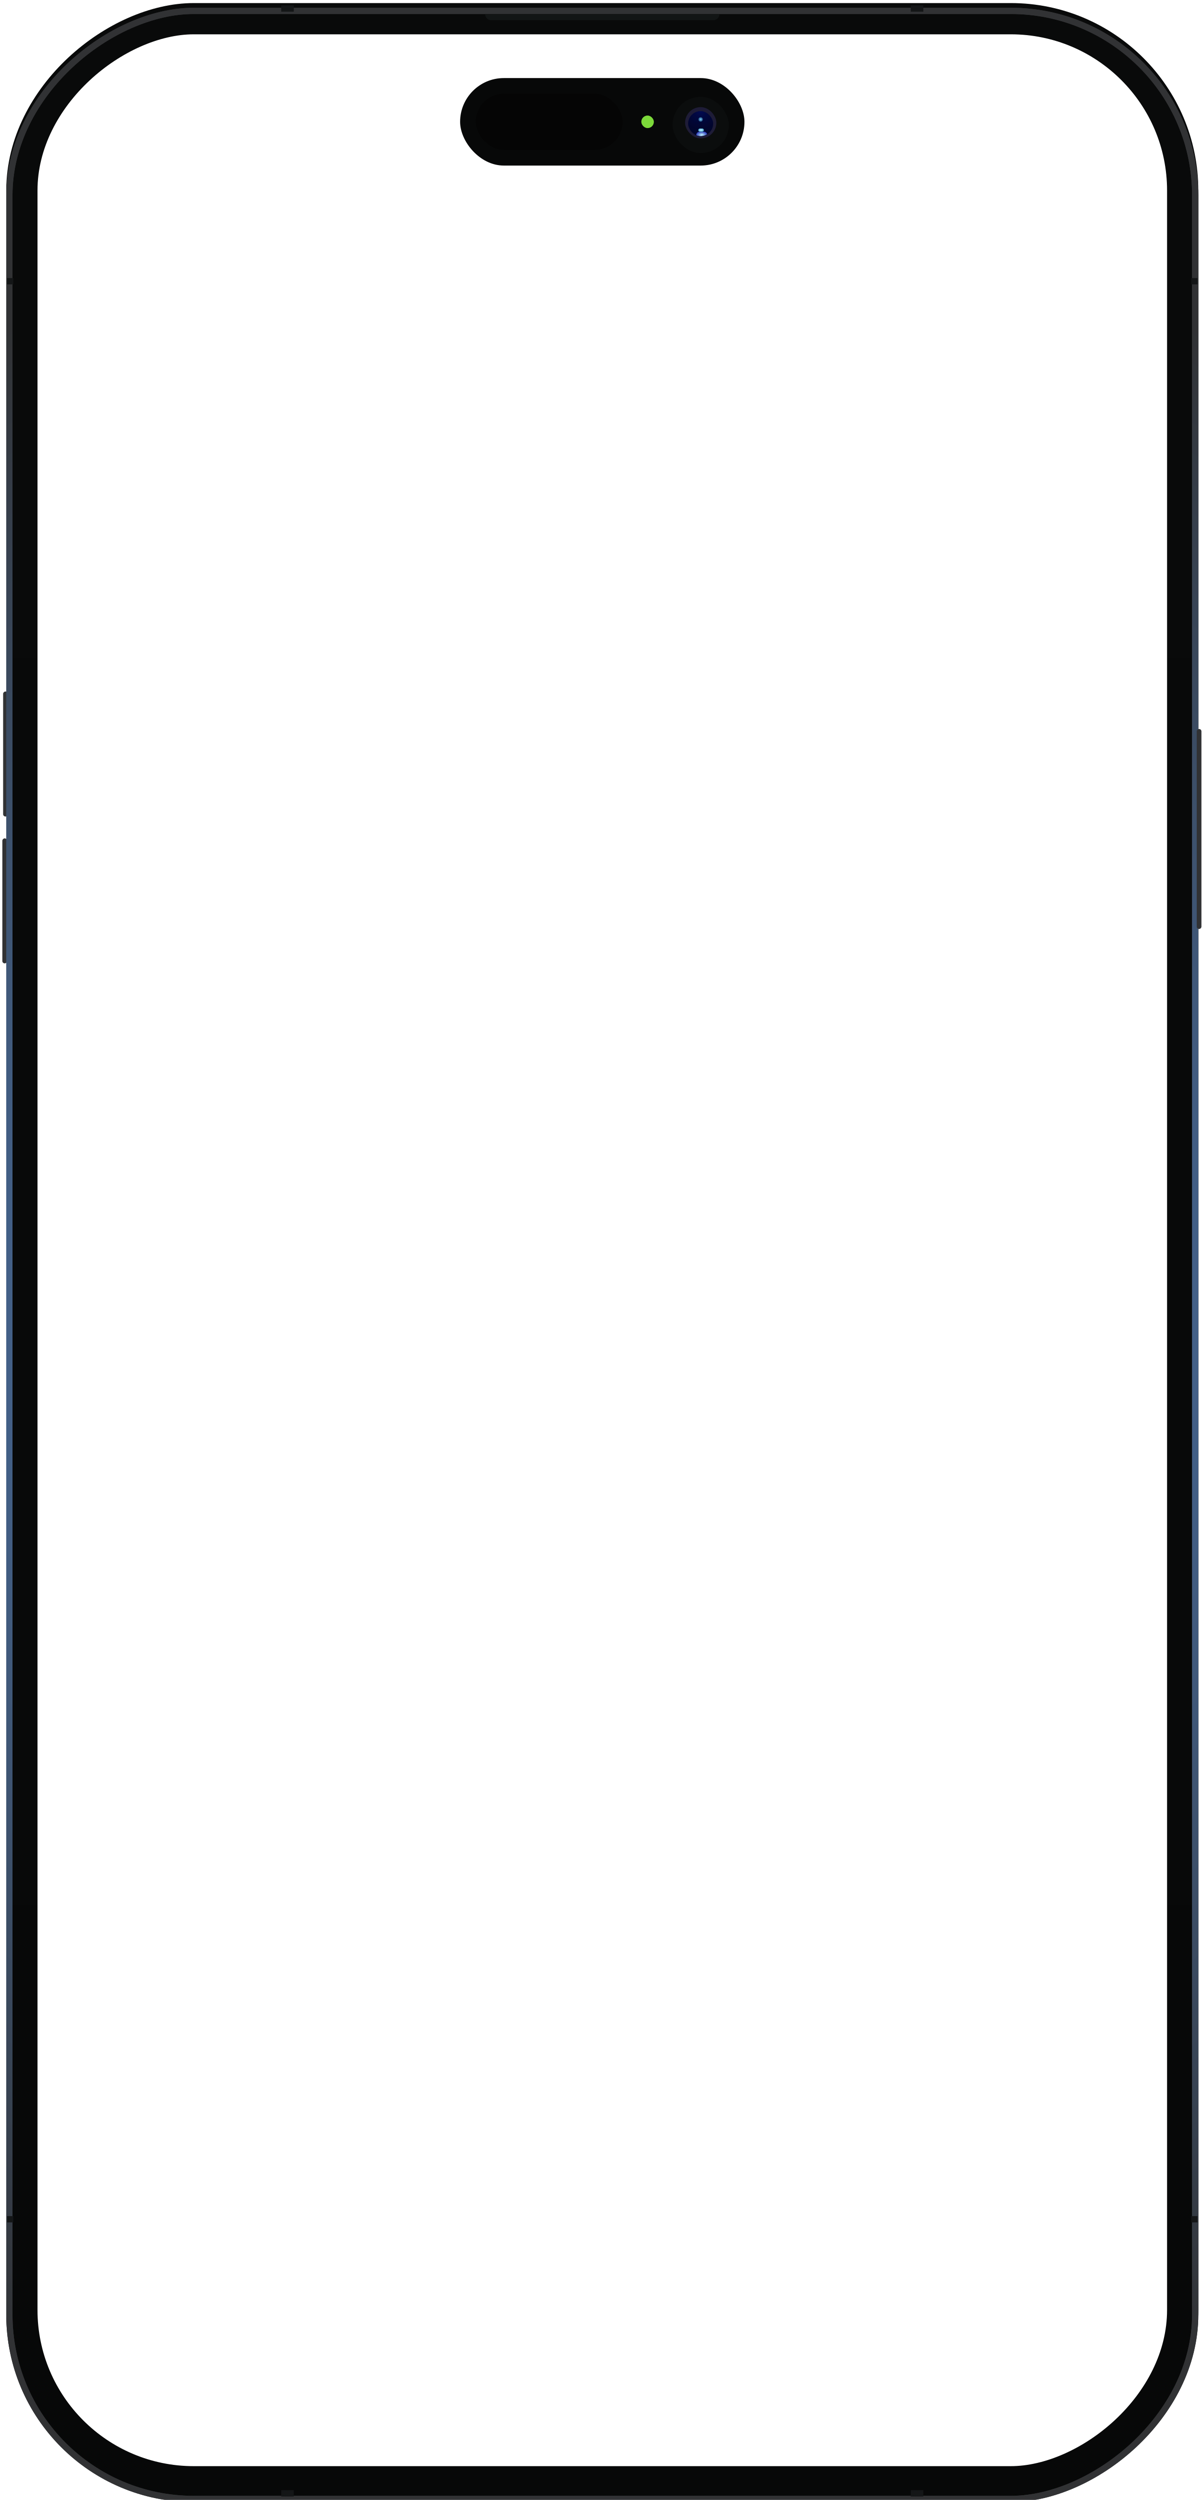 <svg width="385" height="800" viewBox="0 0 385 800" fill="none" xmlns="http://www.w3.org/2000/svg">
<rect x="378.5" y="5.983" width="788.215" height="371.5" rx="55" transform="rotate(90 378.5 5.983)" stroke="url(#paint0_linear_1320_5046)" stroke-width="10"/>
<g filter="url(#filter0_iii_1320_5046)">
<rect width="1.5" height="40" rx="0.75" transform="matrix(1 0 0 -1 0.5 230.29)" fill="#313234"/>
</g>
<g filter="url(#filter1_ii_1320_5046)">
<rect width="1.5" height="40" rx="0.75" transform="matrix(1 0 0 -1 0.5 278.291)" fill="#313234"/>
</g>
<g filter="url(#filter2_i_1320_5046)">
<rect x="382.5" y="1.983" width="796.215" height="379.5" rx="59" transform="rotate(90 382.5 1.983)" stroke="#313234" stroke-width="2"/>
<rect x="382.5" y="1.983" width="796.215" height="379.5" rx="59" transform="rotate(90 382.5 1.983)" stroke="url(#paint1_radial_1320_5046)" stroke-width="2"/>
</g>
<rect x="147.25" y="24.983" width="91" height="28" rx="14" fill="#070808"/>
<rect x="152.25" y="29.983" width="47" height="18" rx="9" fill="#050505"/>
<rect x="205.25" y="36.983" width="4" height="4" rx="2" fill="#7CD93A"/>
<g filter="url(#filter3_i_1320_5046)">
<rect x="215.25" y="29.983" width="18" height="18" rx="9" fill="#0B0D0D"/>
</g>
<g filter="url(#filter4_i_1320_5046)">
<rect x="219.25" y="33.983" width="10" height="10" rx="5" fill="#1E1C37"/>
</g>
<g filter="url(#filter5_f_1320_5046)">
<rect x="205.25" y="36.983" width="4" height="4" rx="2" fill="#7CD93A" fill-opacity="0.33"/>
</g>
<g filter="url(#filter6_ii_1320_5046)">
<g clip-path="url(#clip0_1320_5046)">
<rect x="220.25" y="34.983" width="8" height="8" rx="4" fill="#01052A"/>
<rect x="220.25" y="34.983" width="8" height="8" rx="4" fill="url(#paint2_radial_1320_5046)"/>
<g filter="url(#filter7_f_1320_5046)">
<path d="M223.535 37.615C223.535 37.221 223.855 36.901 224.25 36.901C224.645 36.901 224.965 37.221 224.965 37.615C224.965 38.01 224.645 38.33 224.25 38.33C223.855 38.33 223.535 38.01 223.535 37.615Z" fill="#01052A"/>
<path d="M223.535 37.615C223.535 37.221 223.855 36.901 224.25 36.901C224.645 36.901 224.965 37.221 224.965 37.615C224.965 38.01 224.645 38.33 224.25 38.33C223.855 38.33 223.535 38.01 223.535 37.615Z" fill="url(#paint3_radial_1320_5046)"/>
</g>
<g filter="url(#filter8_f_1320_5046)">
<path d="M222.854 42.575C222.854 41.995 223.324 41.524 223.904 41.524H225.305C225.885 41.524 226.356 41.995 226.356 42.575C226.356 43.155 225.885 43.626 225.305 43.626H223.904C223.324 43.626 222.854 43.155 222.854 42.575Z" fill="#01052A"/>
<path d="M222.854 42.575C222.854 41.995 223.324 41.524 223.904 41.524H225.305C225.885 41.524 226.356 41.995 226.356 42.575C226.356 43.155 225.885 43.626 225.305 43.626H223.904C223.324 43.626 222.854 43.155 222.854 42.575Z" fill="url(#paint4_radial_1320_5046)"/>
</g>
<g filter="url(#filter9_df_1320_5046)">
<path d="M223.506 40.34C223.506 40.056 223.736 39.826 224.02 39.826H224.766C225.05 39.826 225.28 40.056 225.28 40.34C225.28 40.624 225.05 40.854 224.766 40.854H224.02C223.736 40.854 223.506 40.624 223.506 40.34Z" fill="#01052A"/>
<path d="M223.506 40.34C223.506 40.056 223.736 39.826 224.02 39.826H224.766C225.05 39.826 225.28 40.056 225.28 40.34C225.28 40.624 225.05 40.854 224.766 40.854H224.02C223.736 40.854 223.506 40.624 223.506 40.34Z" fill="url(#paint5_radial_1320_5046)"/>
</g>
</g>
</g>
<g filter="url(#filter10_i_1320_5046)">
<path d="M155.25 4.983H230.25C230.25 6.088 229.355 6.983 228.25 6.983H157.25C156.145 6.983 155.25 6.088 155.25 4.983Z" fill="#121515"/>
</g>
<g filter="url(#filter11_i_1320_5046)">
<rect x="381.491" y="88.983" width="1.999" height="2.017" fill="#141617"/>
</g>
<g filter="url(#filter12_i_1320_5046)">
<rect x="2" y="88.983" width="1.999" height="2.017" fill="#141617"/>
</g>
<g filter="url(#filter13_i_1320_5046)">
<rect x="381.491" y="709.183" width="1.999" height="2.017" fill="#141617"/>
</g>
<g filter="url(#filter14_i_1320_5046)">
<rect x="2" y="709.183" width="1.999" height="2.017" fill="#141617"/>
</g>
<g filter="url(#filter15_i_1320_5046)">
<rect x="90" y="0.983" width="4.019" height="2.017" fill="#141617"/>
</g>
<g filter="url(#filter16_i_1320_5046)">
<rect x="291.48" y="0.983" width="4.019" height="2.017" fill="#141617"/>
</g>
<g filter="url(#filter17_i_1320_5046)">
<rect x="90" y="797.181" width="4.019" height="2.017" fill="#141617"/>
</g>
<g filter="url(#filter18_i_1320_5046)">
<rect x="291.48" y="797.181" width="4.019" height="2.017" fill="#141617"/>
</g>
<g filter="url(#filter19_iii_1320_5046)">
<rect width="1.5" height="64" rx="0.75" transform="matrix(1 0 0 -1 383.5 266.29)" fill="#313234"/>
</g>
<defs>
<filter id="filter0_iii_1320_5046" x="0.5" y="189.29" width="1.75" height="43" filterUnits="userSpaceOnUse" color-interpolation-filters="sRGB">
<feFlood flood-opacity="0" result="BackgroundImageFix"/>
<feBlend mode="normal" in="SourceGraphic" in2="BackgroundImageFix" result="shape"/>
<feColorMatrix in="SourceAlpha" type="matrix" values="0 0 0 0 0 0 0 0 0 0 0 0 0 0 0 0 0 0 127 0" result="hardAlpha"/>
<feOffset dy="32"/>
<feGaussianBlur stdDeviation="1"/>
<feComposite in2="hardAlpha" operator="arithmetic" k2="-1" k3="1"/>
<feColorMatrix type="matrix" values="0 0 0 0 0.192 0 0 0 0 0.196 0 0 0 0 0.204 0 0 0 1 0"/>
<feBlend mode="normal" in2="shape" result="effect1_innerShadow_1320_5046"/>
<feColorMatrix in="SourceAlpha" type="matrix" values="0 0 0 0 0 0 0 0 0 0 0 0 0 0 0 0 0 0 127 0" result="hardAlpha"/>
<feOffset dx="0.25" dy="1"/>
<feGaussianBlur stdDeviation="0.5"/>
<feComposite in2="hardAlpha" operator="arithmetic" k2="-1" k3="1"/>
<feColorMatrix type="matrix" values="0 0 0 0 0.306 0 0 0 0 0.31 0 0 0 0 0.318 0 0 0 1 0"/>
<feBlend mode="normal" in2="effect1_innerShadow_1320_5046" result="effect2_innerShadow_1320_5046"/>
<feColorMatrix in="SourceAlpha" type="matrix" values="0 0 0 0 0 0 0 0 0 0 0 0 0 0 0 0 0 0 127 0" result="hardAlpha"/>
<feOffset dx="0.25" dy="-2"/>
<feGaussianBlur stdDeviation="0.5"/>
<feComposite in2="hardAlpha" operator="arithmetic" k2="-1" k3="1"/>
<feColorMatrix type="matrix" values="0 0 0 0 0.333 0 0 0 0 0.561 0 0 0 0 0.867 0 0 0 0.75 0"/>
<feBlend mode="normal" in2="effect2_innerShadow_1320_5046" result="effect3_innerShadow_1320_5046"/>
</filter>
<filter id="filter1_ii_1320_5046" x="0.5" y="237.291" width="1.75" height="43" filterUnits="userSpaceOnUse" color-interpolation-filters="sRGB">
<feFlood flood-opacity="0" result="BackgroundImageFix"/>
<feBlend mode="normal" in="SourceGraphic" in2="BackgroundImageFix" result="shape"/>
<feColorMatrix in="SourceAlpha" type="matrix" values="0 0 0 0 0 0 0 0 0 0 0 0 0 0 0 0 0 0 127 0" result="hardAlpha"/>
<feOffset dy="32"/>
<feGaussianBlur stdDeviation="1"/>
<feComposite in2="hardAlpha" operator="arithmetic" k2="-1" k3="1"/>
<feColorMatrix type="matrix" values="0 0 0 0 0.192 0 0 0 0 0.196 0 0 0 0 0.204 0 0 0 1 0"/>
<feBlend mode="normal" in2="shape" result="effect1_innerShadow_1320_5046"/>
<feColorMatrix in="SourceAlpha" type="matrix" values="0 0 0 0 0 0 0 0 0 0 0 0 0 0 0 0 0 0 127 0" result="hardAlpha"/>
<feOffset dx="0.25" dy="-2"/>
<feGaussianBlur stdDeviation="0.5"/>
<feComposite in2="hardAlpha" operator="arithmetic" k2="-1" k3="1"/>
<feColorMatrix type="matrix" values="0 0 0 0 0.333 0 0 0 0 0.561 0 0 0 0 0.867 0 0 0 0.75 0"/>
<feBlend mode="normal" in2="effect1_innerShadow_1320_5046" result="effect2_innerShadow_1320_5046"/>
</filter>
<filter id="filter2_i_1320_5046" x="2" y="0.983" width="381.5" height="798.465" filterUnits="userSpaceOnUse" color-interpolation-filters="sRGB">
<feFlood flood-opacity="0" result="BackgroundImageFix"/>
<feBlend mode="normal" in="SourceGraphic" in2="BackgroundImageFix" result="shape"/>
<feColorMatrix in="SourceAlpha" type="matrix" values="0 0 0 0 0 0 0 0 0 0 0 0 0 0 0 0 0 0 127 0" result="hardAlpha"/>
<feOffset dy="1.5"/>
<feGaussianBlur stdDeviation="0.125"/>
<feComposite in2="hardAlpha" operator="arithmetic" k2="-1" k3="1"/>
<feColorMatrix type="matrix" values="0 0 0 0 0.306 0 0 0 0 0.31 0 0 0 0 0.318 0 0 0 1 0"/>
<feBlend mode="normal" in2="shape" result="effect1_innerShadow_1320_5046"/>
</filter>
<filter id="filter3_i_1320_5046" x="215.25" y="29.983" width="18" height="18" filterUnits="userSpaceOnUse" color-interpolation-filters="sRGB">
<feFlood flood-opacity="0" result="BackgroundImageFix"/>
<feBlend mode="normal" in="SourceGraphic" in2="BackgroundImageFix" result="shape"/>
<feColorMatrix in="SourceAlpha" type="matrix" values="0 0 0 0 0 0 0 0 0 0 0 0 0 0 0 0 0 0 127 0" result="hardAlpha"/>
<feOffset dy="1"/>
<feComposite in2="hardAlpha" operator="arithmetic" k2="-1" k3="1"/>
<feColorMatrix type="matrix" values="0 0 0 0 0 0 0 0 0 0 0 0 0 0 0 0 0 0 0.25 0"/>
<feBlend mode="normal" in2="shape" result="effect1_innerShadow_1320_5046"/>
</filter>
<filter id="filter4_i_1320_5046" x="219.25" y="33.983" width="10" height="10" filterUnits="userSpaceOnUse" color-interpolation-filters="sRGB">
<feFlood flood-opacity="0" result="BackgroundImageFix"/>
<feBlend mode="normal" in="SourceGraphic" in2="BackgroundImageFix" result="shape"/>
<feColorMatrix in="SourceAlpha" type="matrix" values="0 0 0 0 0 0 0 0 0 0 0 0 0 0 0 0 0 0 127 0" result="hardAlpha"/>
<feOffset dy="0.3"/>
<feComposite in2="hardAlpha" operator="arithmetic" k2="-1" k3="1"/>
<feColorMatrix type="matrix" values="0 0 0 0 0.092 0 0 0 0 0.084 0 0 0 0 0.192 0 0 0 1 0"/>
<feBlend mode="normal" in2="shape" result="effect1_innerShadow_1320_5046"/>
</filter>
<filter id="filter5_f_1320_5046" x="189.25" y="20.983" width="36" height="36" filterUnits="userSpaceOnUse" color-interpolation-filters="sRGB">
<feFlood flood-opacity="0" result="BackgroundImageFix"/>
<feBlend mode="normal" in="SourceGraphic" in2="BackgroundImageFix" result="shape"/>
<feGaussianBlur stdDeviation="8" result="effect1_foregroundBlur_1320_5046"/>
</filter>
<filter id="filter6_ii_1320_5046" x="220.225" y="34.883" width="8.025" height="8.1" filterUnits="userSpaceOnUse" color-interpolation-filters="sRGB">
<feFlood flood-opacity="0" result="BackgroundImageFix"/>
<feBlend mode="normal" in="SourceGraphic" in2="BackgroundImageFix" result="shape"/>
<feColorMatrix in="SourceAlpha" type="matrix" values="0 0 0 0 0 0 0 0 0 0 0 0 0 0 0 0 0 0 127 0" result="hardAlpha"/>
<feOffset dx="-0.025" dy="-0.1"/>
<feGaussianBlur stdDeviation="0.165"/>
<feComposite in2="hardAlpha" operator="arithmetic" k2="-1" k3="1"/>
<feColorMatrix type="matrix" values="0 0 0 0 0.512 0 0 0 0 0.312 0 0 0 0 0.083 0 0 0 1 0"/>
<feBlend mode="normal" in2="shape" result="effect1_innerShadow_1320_5046"/>
<feColorMatrix in="SourceAlpha" type="matrix" values="0 0 0 0 0 0 0 0 0 0 0 0 0 0 0 0 0 0 127 0" result="hardAlpha"/>
<feOffset dy="0.7"/>
<feComposite in2="hardAlpha" operator="arithmetic" k2="-1" k3="1"/>
<feColorMatrix type="matrix" values="0 0 0 0 0.007 0 0 0 0 0.021 0 0 0 0 0.18 0 0 0 1 0"/>
<feBlend mode="normal" in2="effect1_innerShadow_1320_5046" result="effect2_innerShadow_1320_5046"/>
</filter>
<filter id="filter7_f_1320_5046" x="223.285" y="36.651" width="1.93" height="1.929" filterUnits="userSpaceOnUse" color-interpolation-filters="sRGB">
<feFlood flood-opacity="0" result="BackgroundImageFix"/>
<feBlend mode="normal" in="SourceGraphic" in2="BackgroundImageFix" result="shape"/>
<feGaussianBlur stdDeviation="0.125" result="effect1_foregroundBlur_1320_5046"/>
</filter>
<filter id="filter8_f_1320_5046" x="221.854" y="40.524" width="5.502" height="4.101" filterUnits="userSpaceOnUse" color-interpolation-filters="sRGB">
<feFlood flood-opacity="0" result="BackgroundImageFix"/>
<feBlend mode="normal" in="SourceGraphic" in2="BackgroundImageFix" result="shape"/>
<feGaussianBlur stdDeviation="0.5" result="effect1_foregroundBlur_1320_5046"/>
</filter>
<filter id="filter9_df_1320_5046" x="223.006" y="39.326" width="2.774" height="2.228" filterUnits="userSpaceOnUse" color-interpolation-filters="sRGB">
<feFlood flood-opacity="0" result="BackgroundImageFix"/>
<feColorMatrix in="SourceAlpha" type="matrix" values="0 0 0 0 0 0 0 0 0 0 0 0 0 0 0 0 0 0 127 0" result="hardAlpha"/>
<feOffset dy="0.7"/>
<feComposite in2="hardAlpha" operator="out"/>
<feColorMatrix type="matrix" values="0 0 0 0 0.008 0 0 0 0 0.024 0 0 0 0 0.2 0 0 0 1 0"/>
<feBlend mode="normal" in2="BackgroundImageFix" result="effect1_dropShadow_1320_5046"/>
<feBlend mode="normal" in="SourceGraphic" in2="effect1_dropShadow_1320_5046" result="shape"/>
<feGaussianBlur stdDeviation="0.25" result="effect2_foregroundBlur_1320_5046"/>
</filter>
<filter id="filter10_i_1320_5046" x="155.25" y="4.483" width="75" height="2.5" filterUnits="userSpaceOnUse" color-interpolation-filters="sRGB">
<feFlood flood-opacity="0" result="BackgroundImageFix"/>
<feBlend mode="normal" in="SourceGraphic" in2="BackgroundImageFix" result="shape"/>
<feColorMatrix in="SourceAlpha" type="matrix" values="0 0 0 0 0 0 0 0 0 0 0 0 0 0 0 0 0 0 127 0" result="hardAlpha"/>
<feOffset dy="-0.5"/>
<feGaussianBlur stdDeviation="0.25"/>
<feComposite in2="hardAlpha" operator="arithmetic" k2="-1" k3="1"/>
<feColorMatrix type="matrix" values="0 0 0 0 0.192 0 0 0 0 0.196 0 0 0 0 0.204 0 0 0 1 0"/>
<feBlend mode="normal" in2="shape" result="effect1_innerShadow_1320_5046"/>
</filter>
<filter id="filter11_i_1320_5046" x="381.241" y="88.983" width="2.249" height="2.017" filterUnits="userSpaceOnUse" color-interpolation-filters="sRGB">
<feFlood flood-opacity="0" result="BackgroundImageFix"/>
<feBlend mode="normal" in="SourceGraphic" in2="BackgroundImageFix" result="shape"/>
<feColorMatrix in="SourceAlpha" type="matrix" values="0 0 0 0 0 0 0 0 0 0 0 0 0 0 0 0 0 0 127 0" result="hardAlpha"/>
<feOffset dx="-0.25"/>
<feGaussianBlur stdDeviation="0.25"/>
<feComposite in2="hardAlpha" operator="arithmetic" k2="-1" k3="1"/>
<feColorMatrix type="matrix" values="0 0 0 0 0.192 0 0 0 0 0.196 0 0 0 0 0.204 0 0 0 1 0"/>
<feBlend mode="normal" in2="shape" result="effect1_innerShadow_1320_5046"/>
</filter>
<filter id="filter12_i_1320_5046" x="2" y="88.983" width="2.249" height="2.017" filterUnits="userSpaceOnUse" color-interpolation-filters="sRGB">
<feFlood flood-opacity="0" result="BackgroundImageFix"/>
<feBlend mode="normal" in="SourceGraphic" in2="BackgroundImageFix" result="shape"/>
<feColorMatrix in="SourceAlpha" type="matrix" values="0 0 0 0 0 0 0 0 0 0 0 0 0 0 0 0 0 0 127 0" result="hardAlpha"/>
<feOffset dx="0.25"/>
<feGaussianBlur stdDeviation="0.25"/>
<feComposite in2="hardAlpha" operator="arithmetic" k2="-1" k3="1"/>
<feColorMatrix type="matrix" values="0 0 0 0 0.192 0 0 0 0 0.196 0 0 0 0 0.204 0 0 0 1 0"/>
<feBlend mode="normal" in2="shape" result="effect1_innerShadow_1320_5046"/>
</filter>
<filter id="filter13_i_1320_5046" x="381.241" y="709.183" width="2.249" height="2.017" filterUnits="userSpaceOnUse" color-interpolation-filters="sRGB">
<feFlood flood-opacity="0" result="BackgroundImageFix"/>
<feBlend mode="normal" in="SourceGraphic" in2="BackgroundImageFix" result="shape"/>
<feColorMatrix in="SourceAlpha" type="matrix" values="0 0 0 0 0 0 0 0 0 0 0 0 0 0 0 0 0 0 127 0" result="hardAlpha"/>
<feOffset dx="-0.25"/>
<feGaussianBlur stdDeviation="0.25"/>
<feComposite in2="hardAlpha" operator="arithmetic" k2="-1" k3="1"/>
<feColorMatrix type="matrix" values="0 0 0 0 0.192 0 0 0 0 0.196 0 0 0 0 0.204 0 0 0 1 0"/>
<feBlend mode="normal" in2="shape" result="effect1_innerShadow_1320_5046"/>
</filter>
<filter id="filter14_i_1320_5046" x="2" y="709.183" width="2.249" height="2.017" filterUnits="userSpaceOnUse" color-interpolation-filters="sRGB">
<feFlood flood-opacity="0" result="BackgroundImageFix"/>
<feBlend mode="normal" in="SourceGraphic" in2="BackgroundImageFix" result="shape"/>
<feColorMatrix in="SourceAlpha" type="matrix" values="0 0 0 0 0 0 0 0 0 0 0 0 0 0 0 0 0 0 127 0" result="hardAlpha"/>
<feOffset dx="0.25"/>
<feGaussianBlur stdDeviation="0.25"/>
<feComposite in2="hardAlpha" operator="arithmetic" k2="-1" k3="1"/>
<feColorMatrix type="matrix" values="0 0 0 0 0.192 0 0 0 0 0.196 0 0 0 0 0.204 0 0 0 1 0"/>
<feBlend mode="normal" in2="shape" result="effect1_innerShadow_1320_5046"/>
</filter>
<filter id="filter15_i_1320_5046" x="90" y="0.983" width="4.019" height="2.517" filterUnits="userSpaceOnUse" color-interpolation-filters="sRGB">
<feFlood flood-opacity="0" result="BackgroundImageFix"/>
<feBlend mode="normal" in="SourceGraphic" in2="BackgroundImageFix" result="shape"/>
<feColorMatrix in="SourceAlpha" type="matrix" values="0 0 0 0 0 0 0 0 0 0 0 0 0 0 0 0 0 0 127 0" result="hardAlpha"/>
<feOffset dy="0.75"/>
<feGaussianBlur stdDeviation="0.25"/>
<feComposite in2="hardAlpha" operator="arithmetic" k2="-1" k3="1"/>
<feColorMatrix type="matrix" values="0 0 0 0 0.192 0 0 0 0 0.196 0 0 0 0 0.204 0 0 0 1 0"/>
<feBlend mode="normal" in2="shape" result="effect1_innerShadow_1320_5046"/>
</filter>
<filter id="filter16_i_1320_5046" x="291.48" y="0.983" width="4.019" height="2.517" filterUnits="userSpaceOnUse" color-interpolation-filters="sRGB">
<feFlood flood-opacity="0" result="BackgroundImageFix"/>
<feBlend mode="normal" in="SourceGraphic" in2="BackgroundImageFix" result="shape"/>
<feColorMatrix in="SourceAlpha" type="matrix" values="0 0 0 0 0 0 0 0 0 0 0 0 0 0 0 0 0 0 127 0" result="hardAlpha"/>
<feOffset dy="0.75"/>
<feGaussianBlur stdDeviation="0.25"/>
<feComposite in2="hardAlpha" operator="arithmetic" k2="-1" k3="1"/>
<feColorMatrix type="matrix" values="0 0 0 0 0.192 0 0 0 0 0.196 0 0 0 0 0.204 0 0 0 1 0"/>
<feBlend mode="normal" in2="shape" result="effect1_innerShadow_1320_5046"/>
</filter>
<filter id="filter17_i_1320_5046" x="90" y="796.881" width="4.019" height="2.317" filterUnits="userSpaceOnUse" color-interpolation-filters="sRGB">
<feFlood flood-opacity="0" result="BackgroundImageFix"/>
<feBlend mode="normal" in="SourceGraphic" in2="BackgroundImageFix" result="shape"/>
<feColorMatrix in="SourceAlpha" type="matrix" values="0 0 0 0 0 0 0 0 0 0 0 0 0 0 0 0 0 0 127 0" result="hardAlpha"/>
<feOffset dy="-0.3"/>
<feGaussianBlur stdDeviation="0.25"/>
<feComposite in2="hardAlpha" operator="arithmetic" k2="-1" k3="1"/>
<feColorMatrix type="matrix" values="0 0 0 0 0.192 0 0 0 0 0.196 0 0 0 0 0.204 0 0 0 1 0"/>
<feBlend mode="normal" in2="shape" result="effect1_innerShadow_1320_5046"/>
</filter>
<filter id="filter18_i_1320_5046" x="291.48" y="796.881" width="4.019" height="2.317" filterUnits="userSpaceOnUse" color-interpolation-filters="sRGB">
<feFlood flood-opacity="0" result="BackgroundImageFix"/>
<feBlend mode="normal" in="SourceGraphic" in2="BackgroundImageFix" result="shape"/>
<feColorMatrix in="SourceAlpha" type="matrix" values="0 0 0 0 0 0 0 0 0 0 0 0 0 0 0 0 0 0 127 0" result="hardAlpha"/>
<feOffset dy="-0.3"/>
<feGaussianBlur stdDeviation="0.25"/>
<feComposite in2="hardAlpha" operator="arithmetic" k2="-1" k3="1"/>
<feColorMatrix type="matrix" values="0 0 0 0 0.192 0 0 0 0 0.196 0 0 0 0 0.204 0 0 0 1 0"/>
<feBlend mode="normal" in2="shape" result="effect1_innerShadow_1320_5046"/>
</filter>
<filter id="filter19_iii_1320_5046" x="383.25" y="201.29" width="1.75" height="67" filterUnits="userSpaceOnUse" color-interpolation-filters="sRGB">
<feFlood flood-opacity="0" result="BackgroundImageFix"/>
<feBlend mode="normal" in="SourceGraphic" in2="BackgroundImageFix" result="shape"/>
<feColorMatrix in="SourceAlpha" type="matrix" values="0 0 0 0 0 0 0 0 0 0 0 0 0 0 0 0 0 0 127 0" result="hardAlpha"/>
<feOffset dy="32"/>
<feGaussianBlur stdDeviation="1"/>
<feComposite in2="hardAlpha" operator="arithmetic" k2="-1" k3="1"/>
<feColorMatrix type="matrix" values="0 0 0 0 0.192 0 0 0 0 0.196 0 0 0 0 0.204 0 0 0 1 0"/>
<feBlend mode="normal" in2="shape" result="effect1_innerShadow_1320_5046"/>
<feColorMatrix in="SourceAlpha" type="matrix" values="0 0 0 0 0 0 0 0 0 0 0 0 0 0 0 0 0 0 127 0" result="hardAlpha"/>
<feOffset dx="-0.25" dy="1"/>
<feGaussianBlur stdDeviation="0.5"/>
<feComposite in2="hardAlpha" operator="arithmetic" k2="-1" k3="1"/>
<feColorMatrix type="matrix" values="0 0 0 0 0.306 0 0 0 0 0.31 0 0 0 0 0.318 0 0 0 1 0"/>
<feBlend mode="normal" in2="effect1_innerShadow_1320_5046" result="effect2_innerShadow_1320_5046"/>
<feColorMatrix in="SourceAlpha" type="matrix" values="0 0 0 0 0 0 0 0 0 0 0 0 0 0 0 0 0 0 127 0" result="hardAlpha"/>
<feOffset dx="-0.25" dy="-2"/>
<feGaussianBlur stdDeviation="0.5"/>
<feComposite in2="hardAlpha" operator="arithmetic" k2="-1" k3="1"/>
<feColorMatrix type="matrix" values="0 0 0 0 0.333 0 0 0 0 0.561 0 0 0 0 0.867 0 0 0 0.75 0"/>
<feBlend mode="normal" in2="effect2_innerShadow_1320_5046" result="effect3_innerShadow_1320_5046"/>
</filter>
<linearGradient id="paint0_linear_1320_5046" x1="383.5" y1="191.733" x2="1181.72" y2="191.733" gradientUnits="userSpaceOnUse">
<stop stop-color="#090A0A"/>
<stop offset="1" stop-color="#070808"/>
</linearGradient>
<radialGradient id="paint1_radial_1320_5046" cx="0" cy="0" r="1" gradientUnits="userSpaceOnUse" gradientTransform="translate(806.319 191.733) scale(375.397 369.156)">
<stop stop-color="#558FDD"/>
<stop offset="1" stop-color="#313234"/>
</radialGradient>
<radialGradient id="paint2_radial_1320_5046" cx="0" cy="0" r="1" gradientUnits="userSpaceOnUse" gradientTransform="translate(224.25 34.983) rotate(90) scale(8.515)">
<stop stop-color="#020A52"/>
<stop offset="1" stop-color="#01052A" stop-opacity="0"/>
</radialGradient>
<radialGradient id="paint3_radial_1320_5046" cx="0" cy="0" r="1" gradientUnits="userSpaceOnUse" gradientTransform="translate(224.25 37.615) rotate(90) scale(0.807 0.807)">
<stop stop-color="#79CEF2"/>
<stop offset="1" stop-color="#123973"/>
</radialGradient>
<radialGradient id="paint4_radial_1320_5046" cx="0" cy="0" r="1" gradientUnits="userSpaceOnUse" gradientTransform="translate(224.605 42.575) rotate(90) scale(1.186 1.977)">
<stop stop-color="#C0F5FF"/>
<stop offset="1" stop-color="#1F2CB4"/>
</radialGradient>
<radialGradient id="paint5_radial_1320_5046" cx="0" cy="0" r="1" gradientUnits="userSpaceOnUse" gradientTransform="translate(224.393 40.34) rotate(90) scale(0.58 1.001)">
<stop stop-color="#C4F7FF"/>
<stop offset="1" stop-color="#47A7D1"/>
</radialGradient>
<clipPath id="clip0_1320_5046">
<rect x="220.25" y="34.983" width="8" height="8" rx="4" fill="white"/>
</clipPath>
</defs>
</svg>
